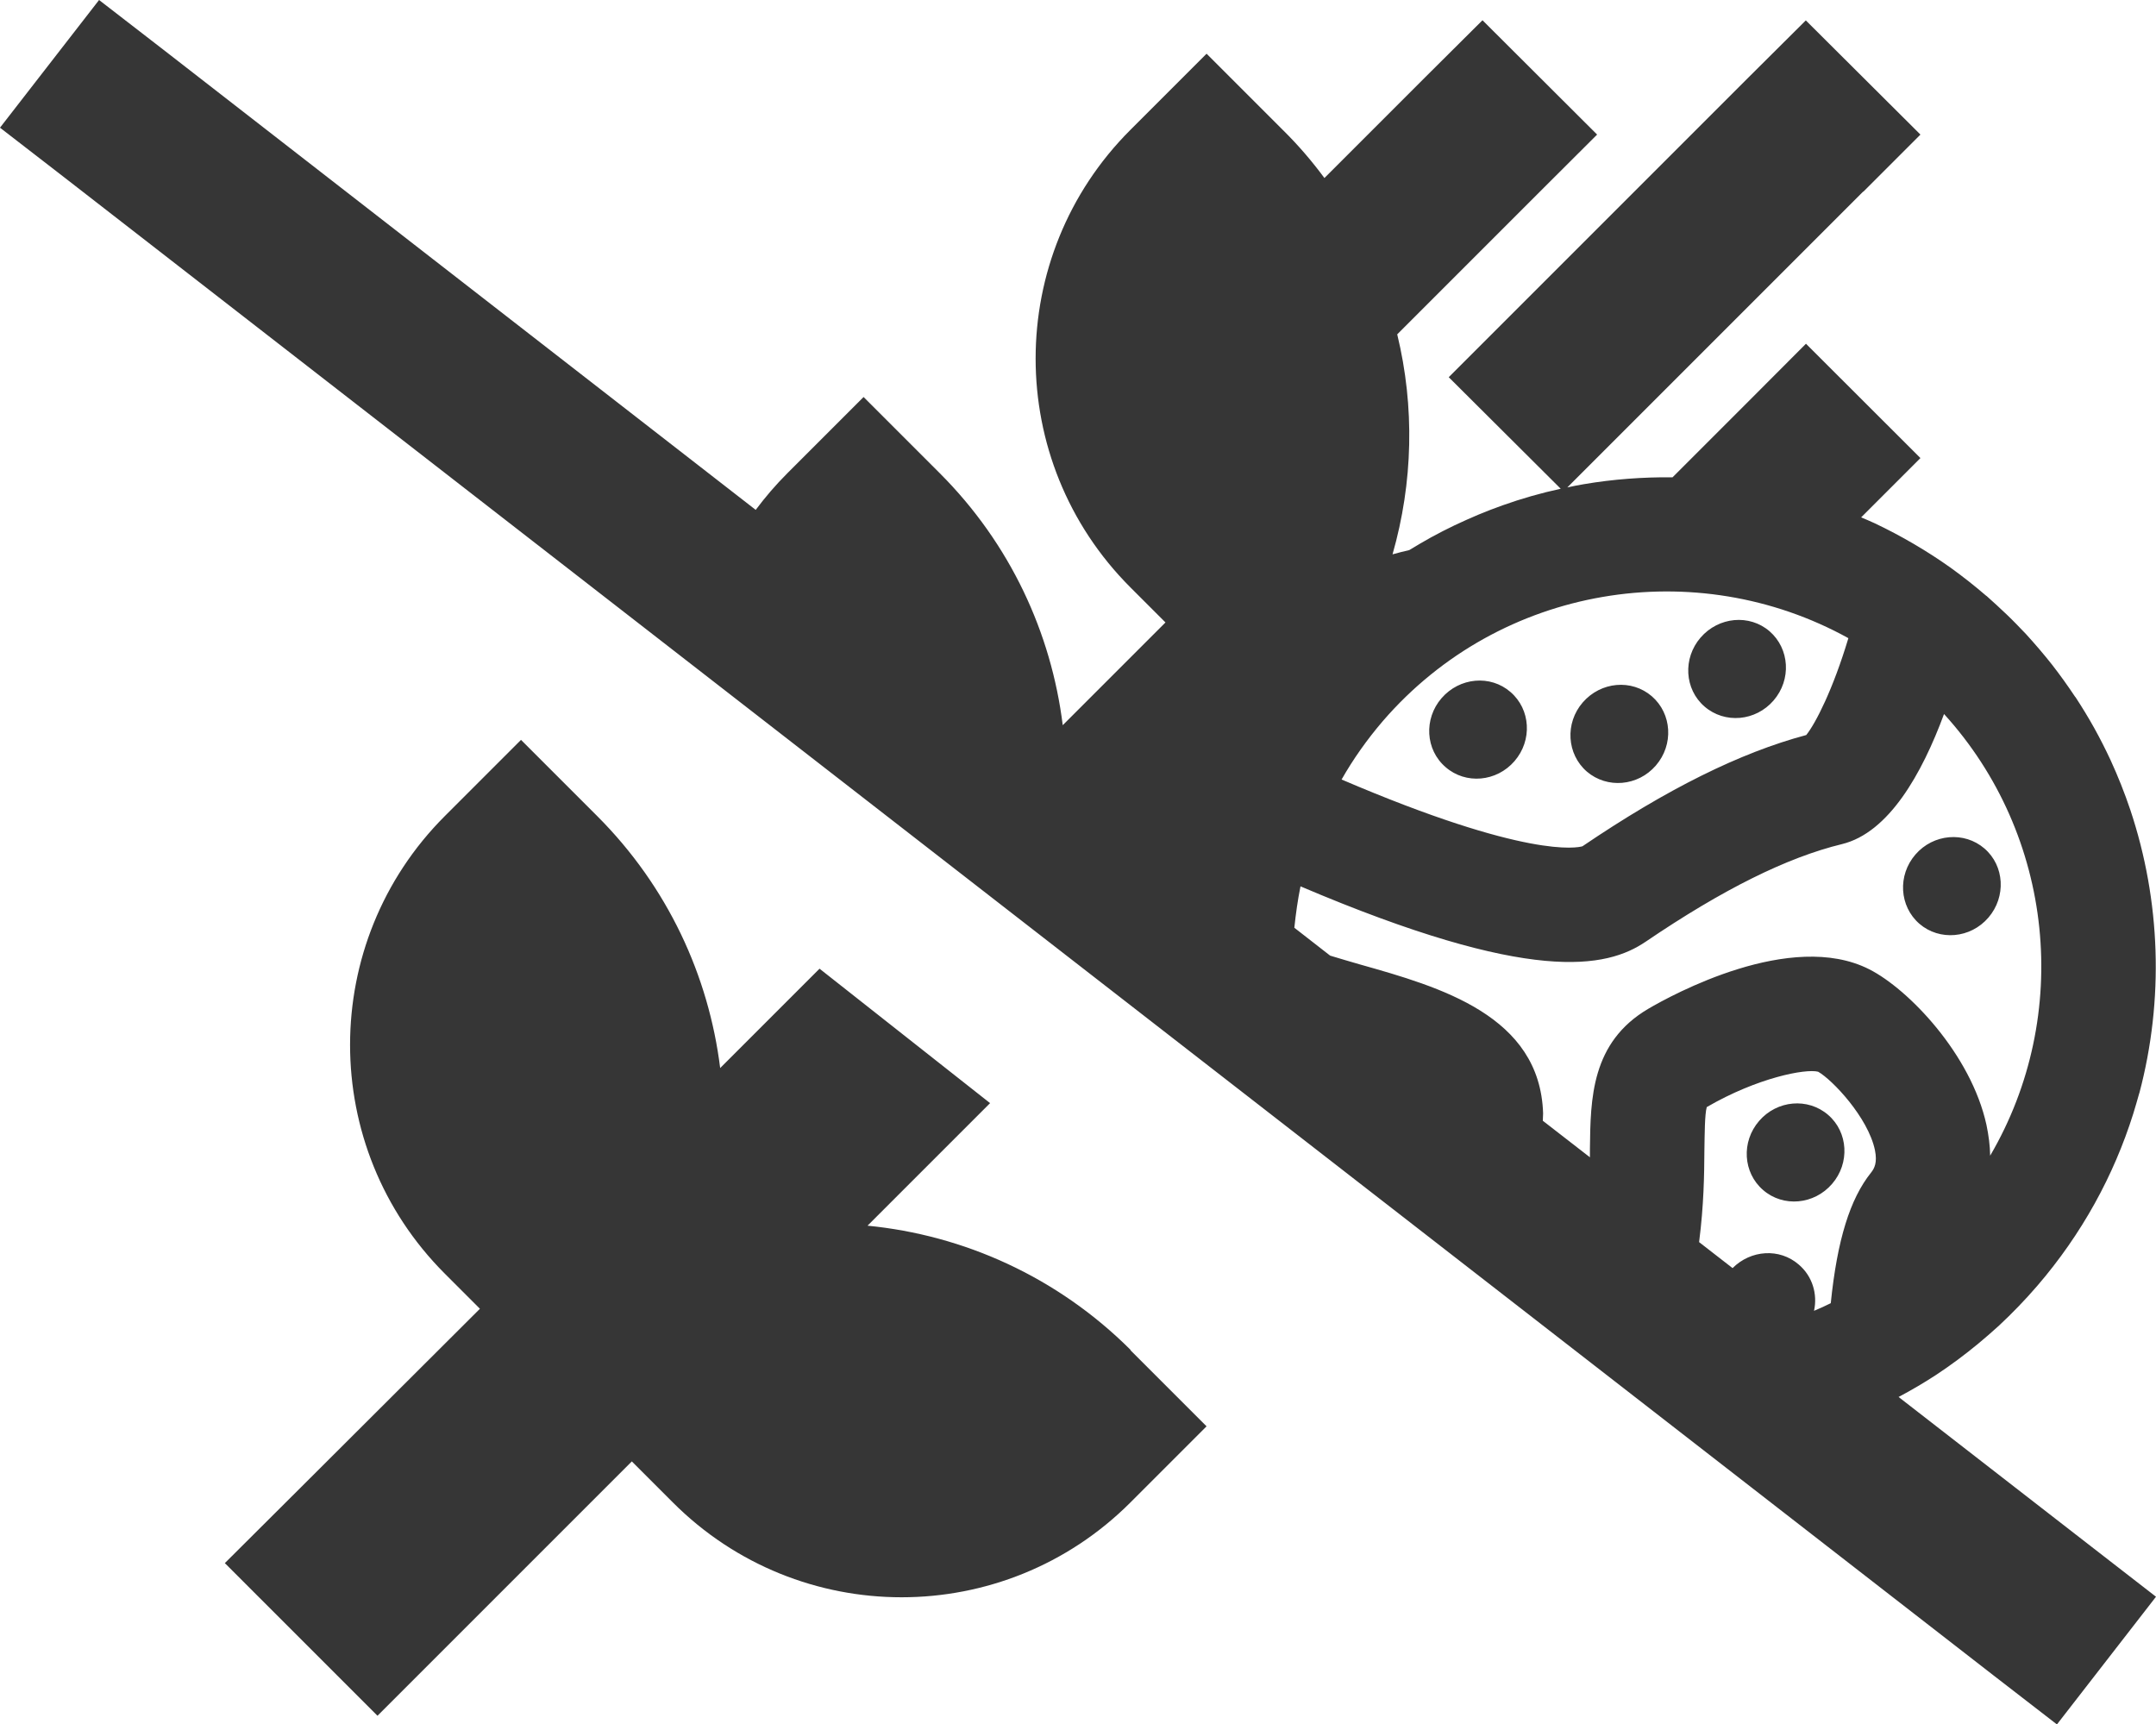 <?xml version="1.0" encoding="UTF-8"?><svg id="Layer_2" xmlns="http://www.w3.org/2000/svg" viewBox="0 0 146.9 117.49"><defs><style>.cls-1{fill:#363636;}</style></defs><g id="Layer_1-2"><path id="gluten-icon-new" class="cls-1" d="M142.54,105.41l-13.18-10.23c.87-.46,1.72-.96,2.55-1.5,1-.66,1.97-1.38,2.91-2.16.47-.39.93-.79,1.39-1.21.9-.84,1.77-1.74,2.59-2.69,3.05-3.54,5.23-7.54,6.55-11.74.14-.46.28-.93.41-1.4t.01-.02c1.68-6.35,1.45-13.08-.62-19.28h0c-.39-1.16-.84-2.29-1.35-3.4-.34-.73-.71-1.46-1.11-2.18-.4-.72-.83-1.42-1.28-2.11,0,0-.01,0-.01,0-.5-.75-1.02-1.48-1.58-2.2-.56-.71-1.16-1.41-1.78-2.09-.43-.45-.86-.9-1.31-1.33-.45-.43-.91-.85-1.38-1.27h-.01c-.79-.68-1.59-1.31-2.42-1.91-1.66-1.18-3.4-2.19-5.19-3.04-.3-.14-.61-.27-.92-.4l.14-.14,3.9-3.9-7.8-7.79-3.9,3.91-5.19,5.19c-2.03-.02-4.05.13-6.05.47-.37.06-.75.14-1.12.22l3.63-3.63,16.53-16.53v.02l3.9-3.9-7.81-7.78-3.9,3.88-16.53,16.53-3.9,3.9,7.63,7.6c-1.34.29-2.67.67-3.96,1.13-.56.2-1.11.41-1.66.64-.54.23-1.08.47-1.61.72-.54.26-1.07.53-1.6.82-.5.28-1,.57-1.49.87-.38.09-.76.18-1.14.29,1.4-4.89,1.52-10.05.32-14.99l9.71-9.71,3.91-3.9-7.81-7.79-3.9,3.88-6.87,6.87c-.85-1.15-1.79-2.25-2.84-3.28l-5.19-5.19-5.19,5.19c-8.61,8.6-8.61,22.56,0,31.17l2.39,2.39-7,7c-.78-6.27-3.56-12.35-8.38-17.17l-5.19-5.19-5.19,5.19c-.8.8-1.51,1.63-2.16,2.5L11.11,3.37,6.75,0,0,8.7l4.36,3.37,131.43,102.05,4.36,3.37,6.75-8.7-4.36-3.38ZM115.77,84.62c.32-2.5.35-4.57.36-6.27.02-1.08.02-2.41.16-2.92,3.46-2.01,6.74-2.63,7.59-2.41.97.55,3.4,3.11,3.87,5.34.17.85-.03,1.24-.27,1.54-1.43,1.79-2.3,4.58-2.74,8.89-.37.19-.76.36-1.14.52.25-1.14-.11-2.36-1.04-3.15-1.31-1.14-3.27-1-4.51.24l-2.28-1.77ZM132.45,48.64c7.53,8.27,8.75,20.54,3.15,30.1-.01-.68-.1-1.37-.25-2.09-1.05-4.82-5.32-9.26-7.99-10.61-5.34-2.71-13.48,1.77-15.05,2.69-3.9,2.29-3.94,6.14-3.98,9.54,0,.18,0,.39,0,.58l-3.21-2.49c0-.17.02-.35.02-.5-.21-6.67-7.02-8.61-12.48-10.15-.67-.2-1.36-.39-2.03-.6l-2.44-1.9c.1-.95.23-1.89.42-2.82,15.72,6.69,20.85,5.58,23.52,3.77,5.26-3.57,9.63-5.74,13.38-6.65,3.18-.78,5.44-4.78,6.95-8.87ZM125.94,43.48c-1.05,3.5-2.23,5.8-2.87,6.6-4.5,1.2-9.5,3.68-15.25,7.58-.34.1-3.78.86-16.41-4.55.79-1.39,1.73-2.72,2.81-3.98,8.03-9.3,21.36-11.38,31.72-5.65ZM77.02,91.99l5.19,5.19-5.19,5.19c-8.61,8.61-22.57,8.61-31.17,0l-2.8-2.8-12.14,12.14-5.19,5.19-10.4-10.4,5.21-5.19,12.17-12.14-2.39-2.39c-8.61-8.61-8.61-22.57,0-31.18l5.19-5.19,5.19,5.19c4.82,4.82,7.6,10.9,8.38,17.17l6.77-6.77,11.62,9.16-.02.02-8.33,8.33c6.54.64,12.92,3.47,17.93,8.47ZM120.13,81.08c-1.37-1.18-1.5-3.29-.27-4.71,1.22-1.41,3.32-1.6,4.7-.41,1.37,1.18,1.49,3.29.27,4.7-1.22,1.42-3.33,1.61-4.7.42ZM130.78,62.94c-1.37-1.19-1.5-3.3-.27-4.72,1.22-1.41,3.33-1.59,4.7-.41s1.49,3.29.27,4.71c-1.22,1.42-3.33,1.6-4.7.42ZM108.12,52.57c-1.37-1.19-1.5-3.3-.28-4.71,1.23-1.42,3.33-1.61,4.71-.42,1.37,1.19,1.5,3.3.27,4.72-1.22,1.41-3.32,1.59-4.7.41ZM98.5,52.27c-1.38-1.18-1.5-3.29-.28-4.7,1.23-1.42,3.33-1.61,4.7-.42,1.37,1.18,1.5,3.29.27,4.71-1.22,1.41-3.32,1.6-4.69.41ZM116.14,48.14c-1.37-1.18-1.49-3.29-.27-4.7,1.23-1.42,3.33-1.61,4.7-.43,1.37,1.19,1.5,3.3.27,4.72-1.22,1.41-3.32,1.6-4.7.41Z"/></g></svg>